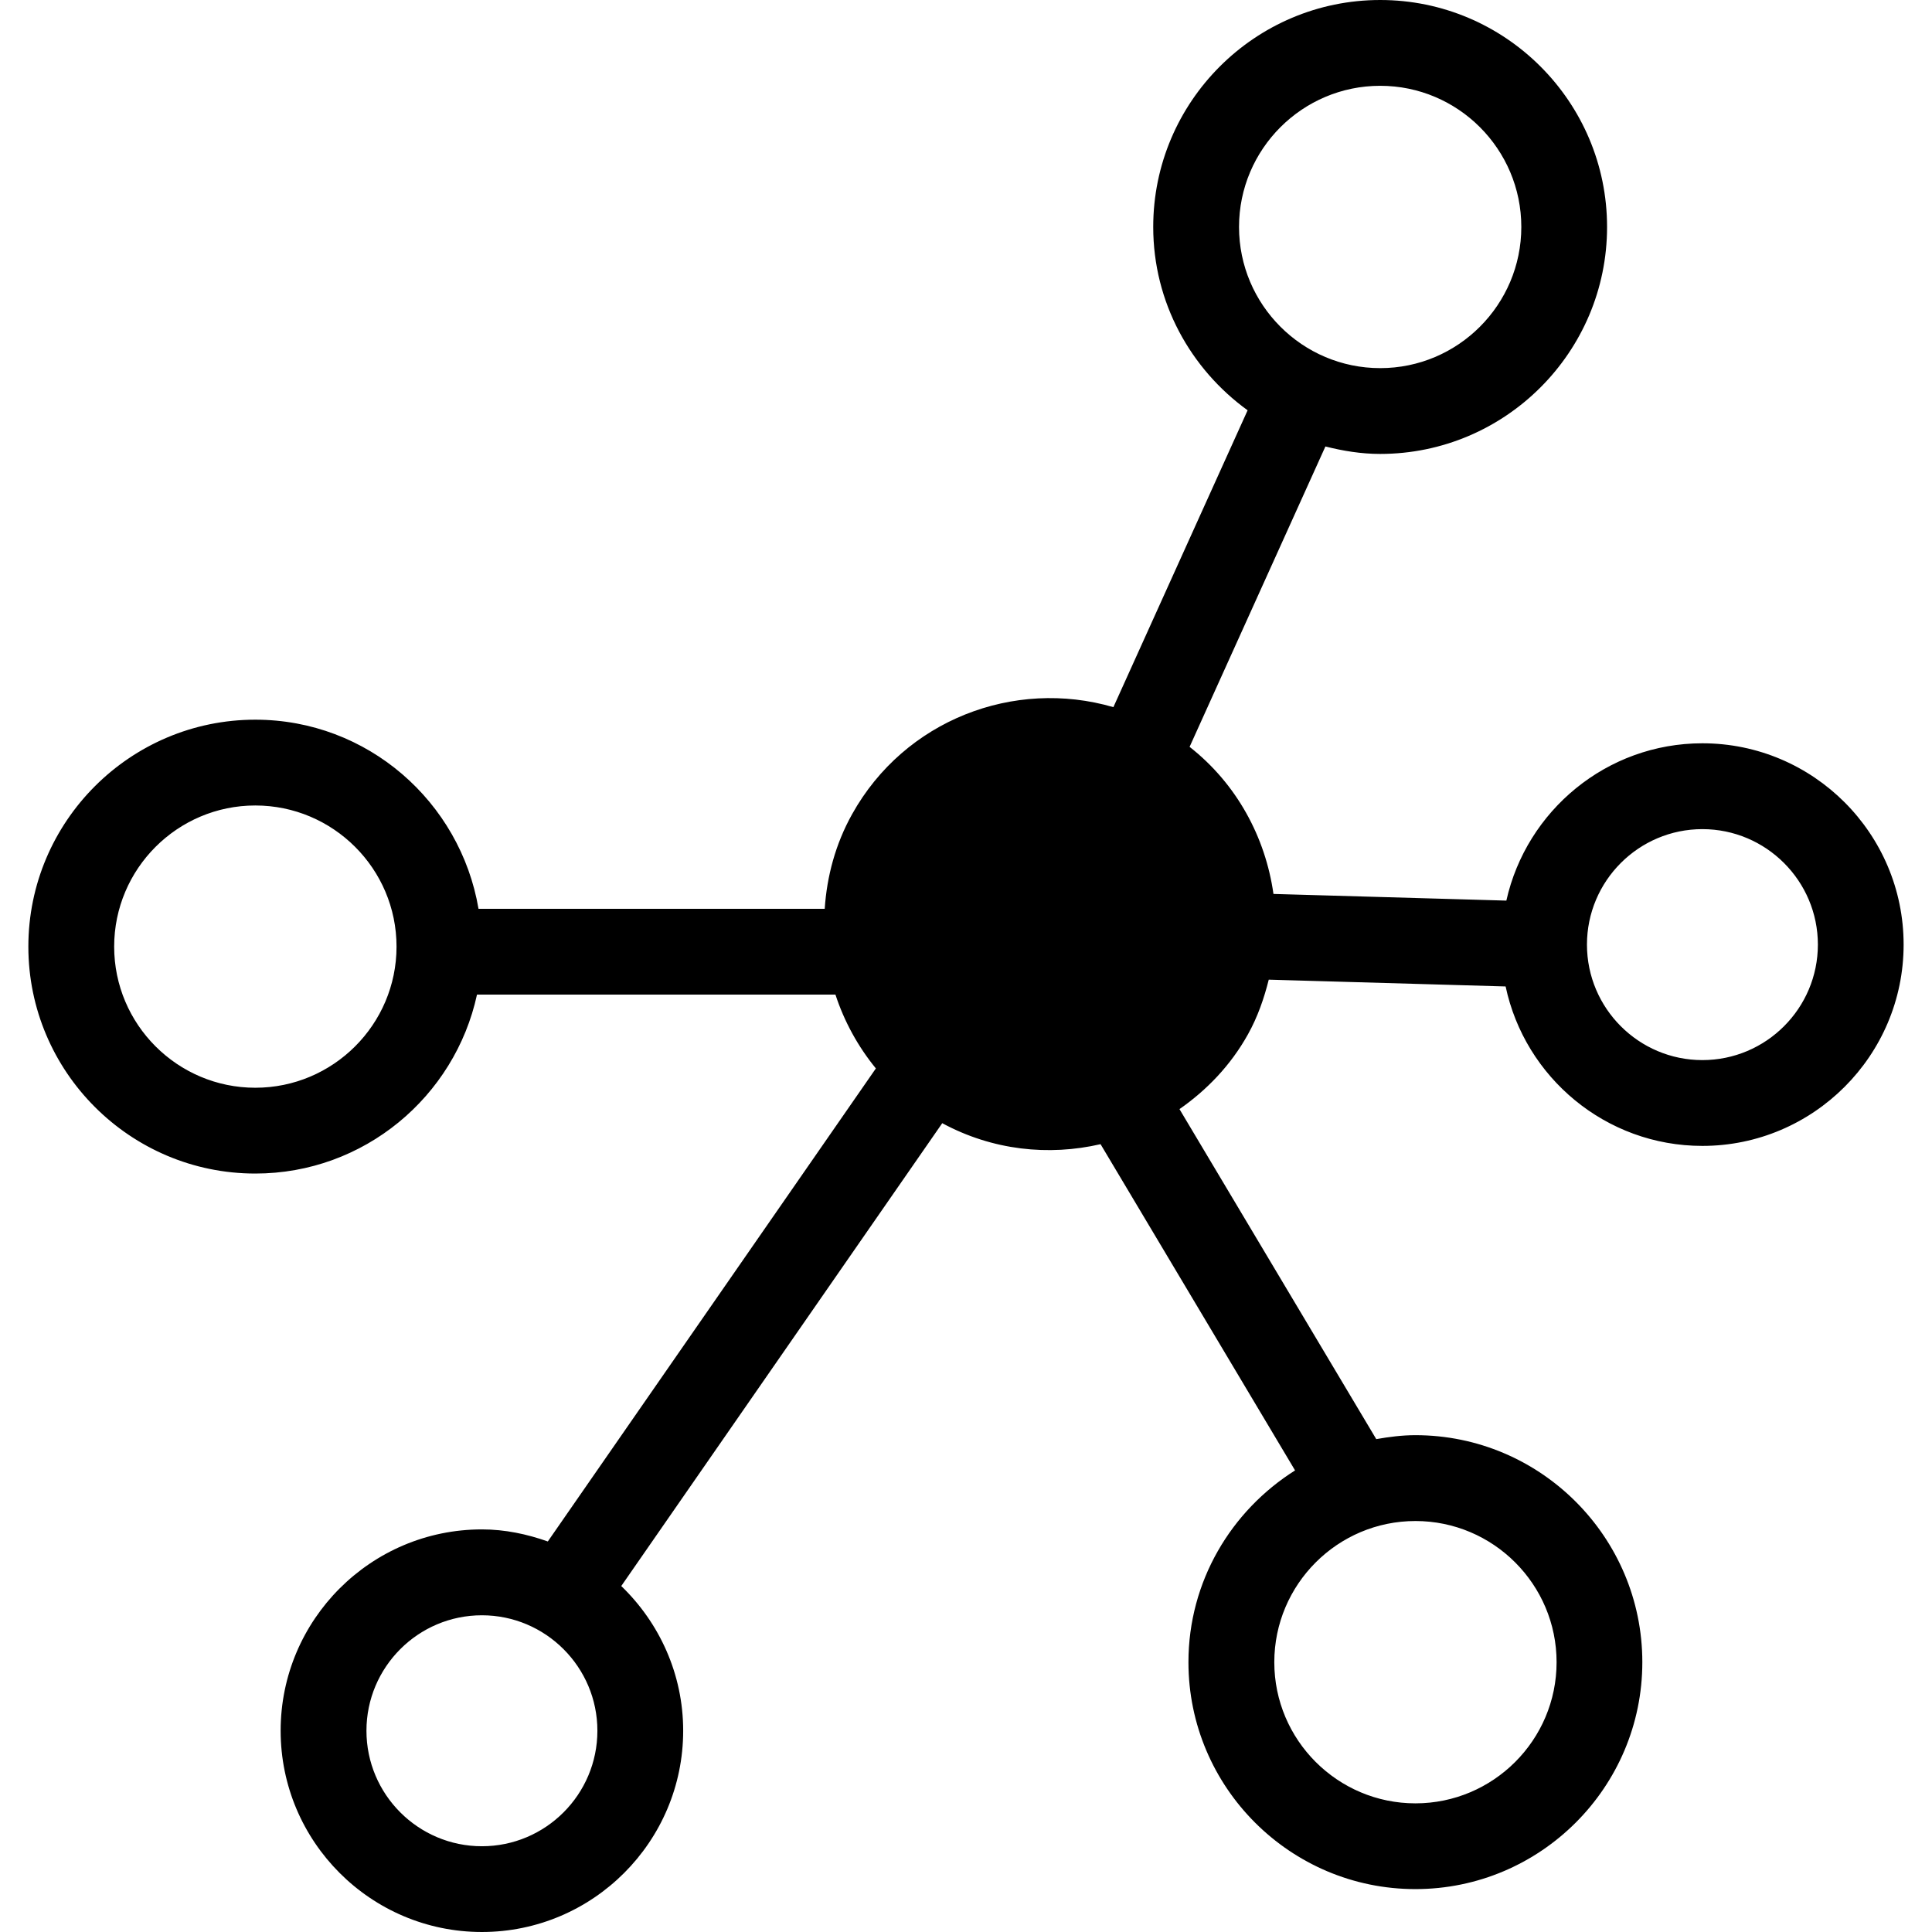 <svg xml:space="preserve" style="enable-background:new 0 0 538.501 538.501;" viewBox="0 0 538.501 538.501" height="538.501px" width="538.501px" y="0px" x="0px" xmlns:xlink="http://www.w3.org/1999/xlink" xmlns="http://www.w3.org/2000/svg" id="Capa_1" version="1.1">
<g>
	<path d="M474.499,207.175c-26.694,0-49.032,18.794-54.638,43.848l-64.912-1.857c-2.242-15.805-10.218-30.67-23.378-40.998
		l37.857-83.725c4.904,1.238,9.972,2.079,15.25,2.079c34.88,0,63.255-28.387,63.255-63.267S419.57,0,384.702,0
		c-34.892,0-63.267,28.375-63.267,63.255c0,21.054,10.439,39.615,26.309,51.105l-37.413,82.744
		c-27.64-8.069-58.176,3.556-72.807,29.8c-4.688,8.39-7.047,17.399-7.654,26.402h-96.494c-5.074-29.847-30.938-52.71-62.216-52.71
		c-34.879,0-63.255,28.375-63.255,63.255c0,34.873,28.375,63.249,63.255,63.249c30.291,0,55.624-21.416,61.795-49.885h99.903
		c2.441,7.45,6.242,14.433,11.274,20.587l-91.438,131.846c-5.786-2.043-11.91-3.362-18.379-3.362
		c-30.933,0-56.091,25.176-56.091,56.108s25.159,56.108,56.091,56.108c30.938,0,56.108-25.176,56.108-56.108
		c0-15.822-6.662-30.104-17.259-40.321l89.47-129.009c14.053,7.59,29.654,9.189,44.122,5.851l54.217,90.93
		c-17.785,11.222-29.719,30.897-29.719,53.446c0,34.879,28.375,63.254,63.255,63.254s63.255-28.375,63.255-63.254
		c0-34.88-28.375-63.268-63.255-63.268c-3.736,0-7.345,0.479-10.906,1.098l-54.848-91.98c7.591-5.289,14.258-12.179,19.069-20.808
		c2.744-4.916,4.507-10.065,5.814-15.273l66.022,1.892c5.372,25.351,27.909,44.443,54.836,44.443
		c30.921,0,56.097-25.176,56.097-56.103C530.596,232.357,505.443,207.175,474.499,207.175z M345.351,63.255
		c0-21.69,17.655-39.34,39.352-39.34c21.685,0,39.329,17.65,39.329,39.34c0,21.69-17.645,39.352-39.329,39.352
		C363.006,102.607,345.351,84.945,345.351,63.255z M71.16,303.184c-21.69,0-39.34-17.644-39.34-39.334s17.649-39.34,39.34-39.34
		c21.702,0,39.363,17.65,39.363,39.34S92.862,303.184,71.16,303.184z M134.316,514.598c-17.744,0-32.176-14.444-32.176-32.193
		c0-17.75,14.433-32.182,32.176-32.182c17.749,0,32.194,14.432,32.194,32.182C166.51,500.154,152.077,514.598,134.316,514.598z
		 M394.522,423.95c21.685,0,39.341,17.655,39.341,39.352c0,21.695-17.656,39.34-39.341,39.34s-39.34-17.645-39.34-39.34
		C355.183,441.605,372.838,423.95,394.522,423.95z M474.499,295.478c-17.737,0-32.171-14.444-32.171-32.188
		c0-17.743,14.434-32.188,32.171-32.188c17.749,0,32.194,14.445,32.194,32.188C506.693,281.033,492.26,295.478,474.499,295.478z"></path>
</g>
<g>
</g>
<g>
</g>
<g>
</g>
<g>
</g>
<g>
</g>
<g>
</g>
<g>
</g>
<g>
</g>
<g>
</g>
<g>
</g>
<g>
</g>
<g>
</g>
<g>
</g>
<g>
</g>
<g>
</g>
</svg>
